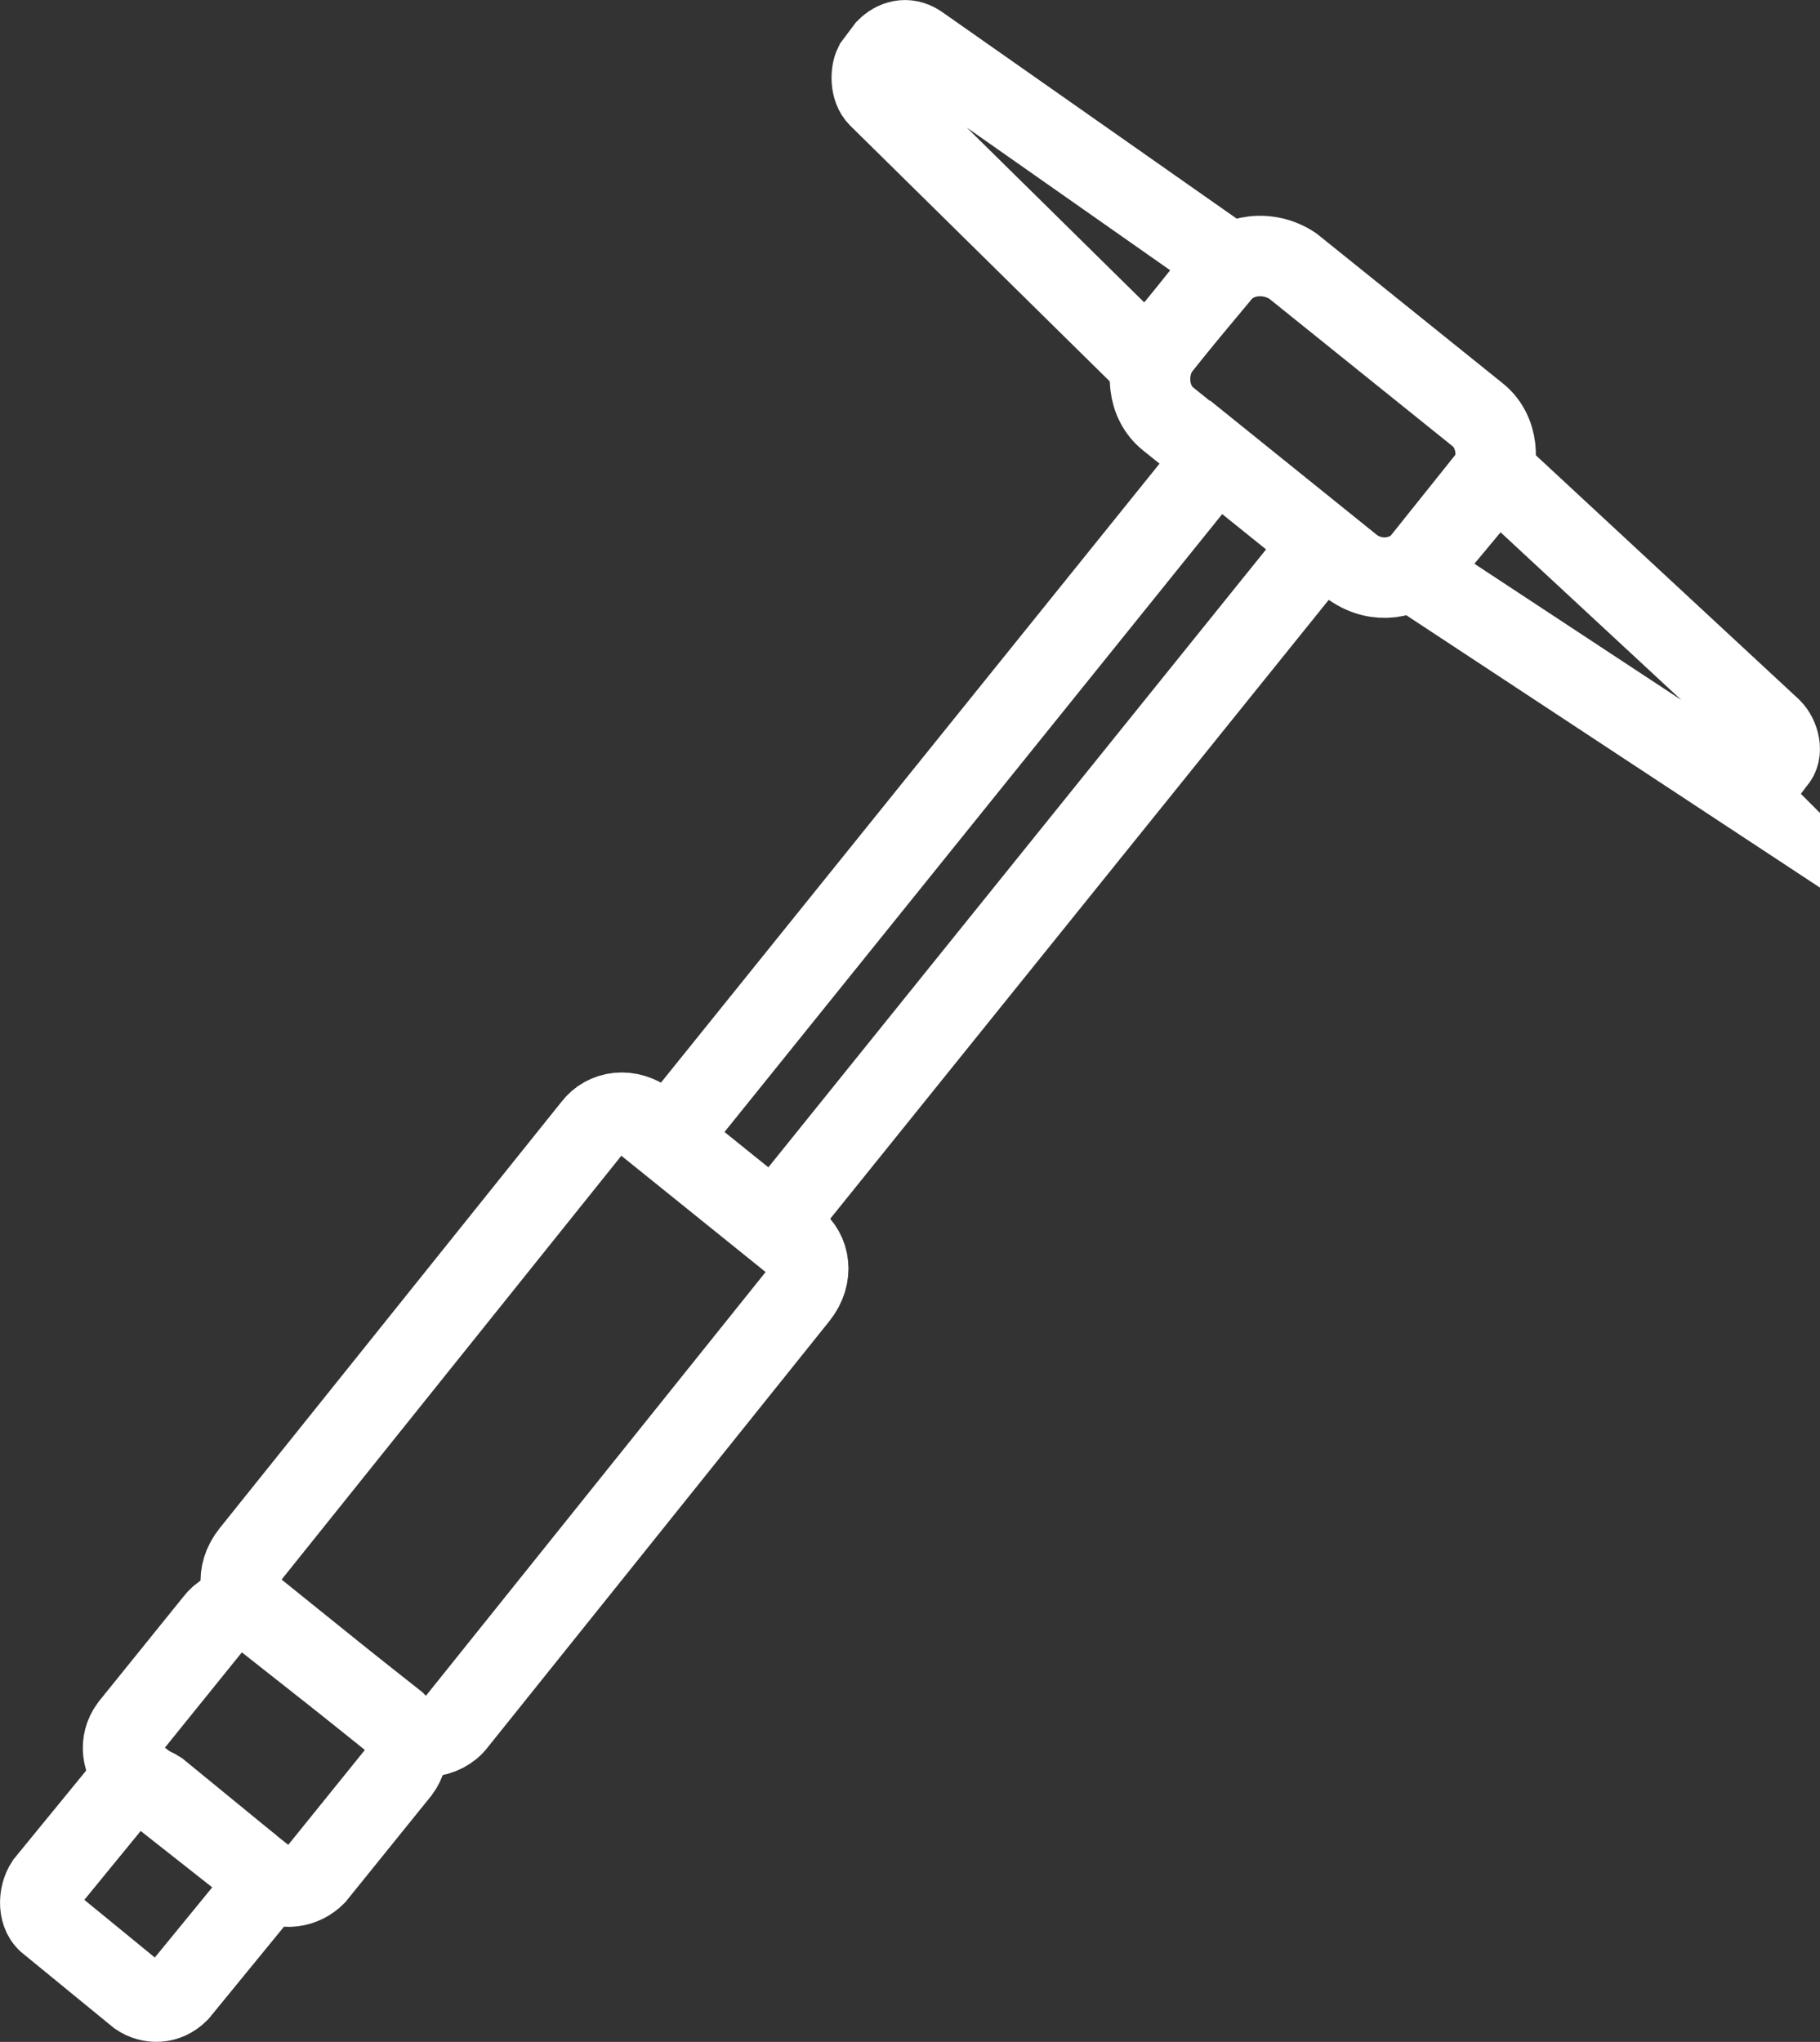 <?xml version="1.0" encoding="UTF-8"?>
<svg id="_Слой_2" data-name="Слой 2" xmlns="http://www.w3.org/2000/svg" viewBox="0 0 45.25 50.75">
  <rect x="0" y="0" width="45.25" height="50.75" fill="#333333" stroke="none"/>
  <defs>
    <style>
      .cls-1 {
        stroke-miterlimit: 10;
        stroke-width: 2px;
      }

      .cls-1, .cls-2 {
        fill: none;
        stroke: #fff;
      }

      .cls-2 {
        stroke-miterlimit: 10;
        stroke-width: 2px;
      }
    </style>
  </defs>
  <g id="_Слой_2-2" data-name=" Слой 2">
    <g>
      <path class="cls-2" d="m33.64,14.11l-4.6-3.7c-.5-.4-.6-1.2-.2-1.8l1.5-1.8c.4-.5,1.2-.6,1.8-.2l4.6,3.7c.5.4.6,1.2.2,1.8l-1.5,1.8c-.5.5-1.2.6-1.8.2Z"/>
      <rect class="cls-1" x="13.83" y="19.22" width="21.8" height="3.4" transform="translate(-7.08 27.05) rotate(-51.14)"/>
      <path class="cls-2" d="m9.94,42.91l-3.6-2.9c-.4-.3-.5-.9-.1-1.4l8.5-10.6c.3-.4.9-.5,1.4-.1l3.6,2.9c.4.3.5.9.1,1.4l-8.5,10.6c-.3.4-1,.5-1.4.1Z"/>
      <path class="cls-2" d="m9.84,42.81l-3.3-2.6c-.4-.3-.9-.3-1.2.1l-2.1,2.6c-.3.4-.2.9.1,1.2l3.3,2.6c.4.3.9.2,1.2-.1l2.1-2.6c.3-.4.2-.9-.1-1.2Z"/>
      <path class="cls-2" d="m3.44,49.61l-2.2-1.8c-.3-.2-.3-.7-.1-1l1.8-2.2c.2-.3.7-.3,1-.1l2.2,1.8c.3.2.3.7.1,1l-1.8,2.2c-.3.3-.7.3-1,.1Z"/>
      <path class="cls-2" d="m43.04,19.41l-7.9-5.2,2-2.5,6.9,6.4c.2.2.3.6.1.8l-.3.4c-.2.2-.5.2-.8.1Z"/>
      <path class="cls-2" d="m21.84,2.41l6.7,6.6,2-2.5-7.7-5.4c-.3-.2-.6-.1-.8.1l-.3.4c-.1.2-.1.6.1.8Z"/>
    </g>
  </g>
</svg>